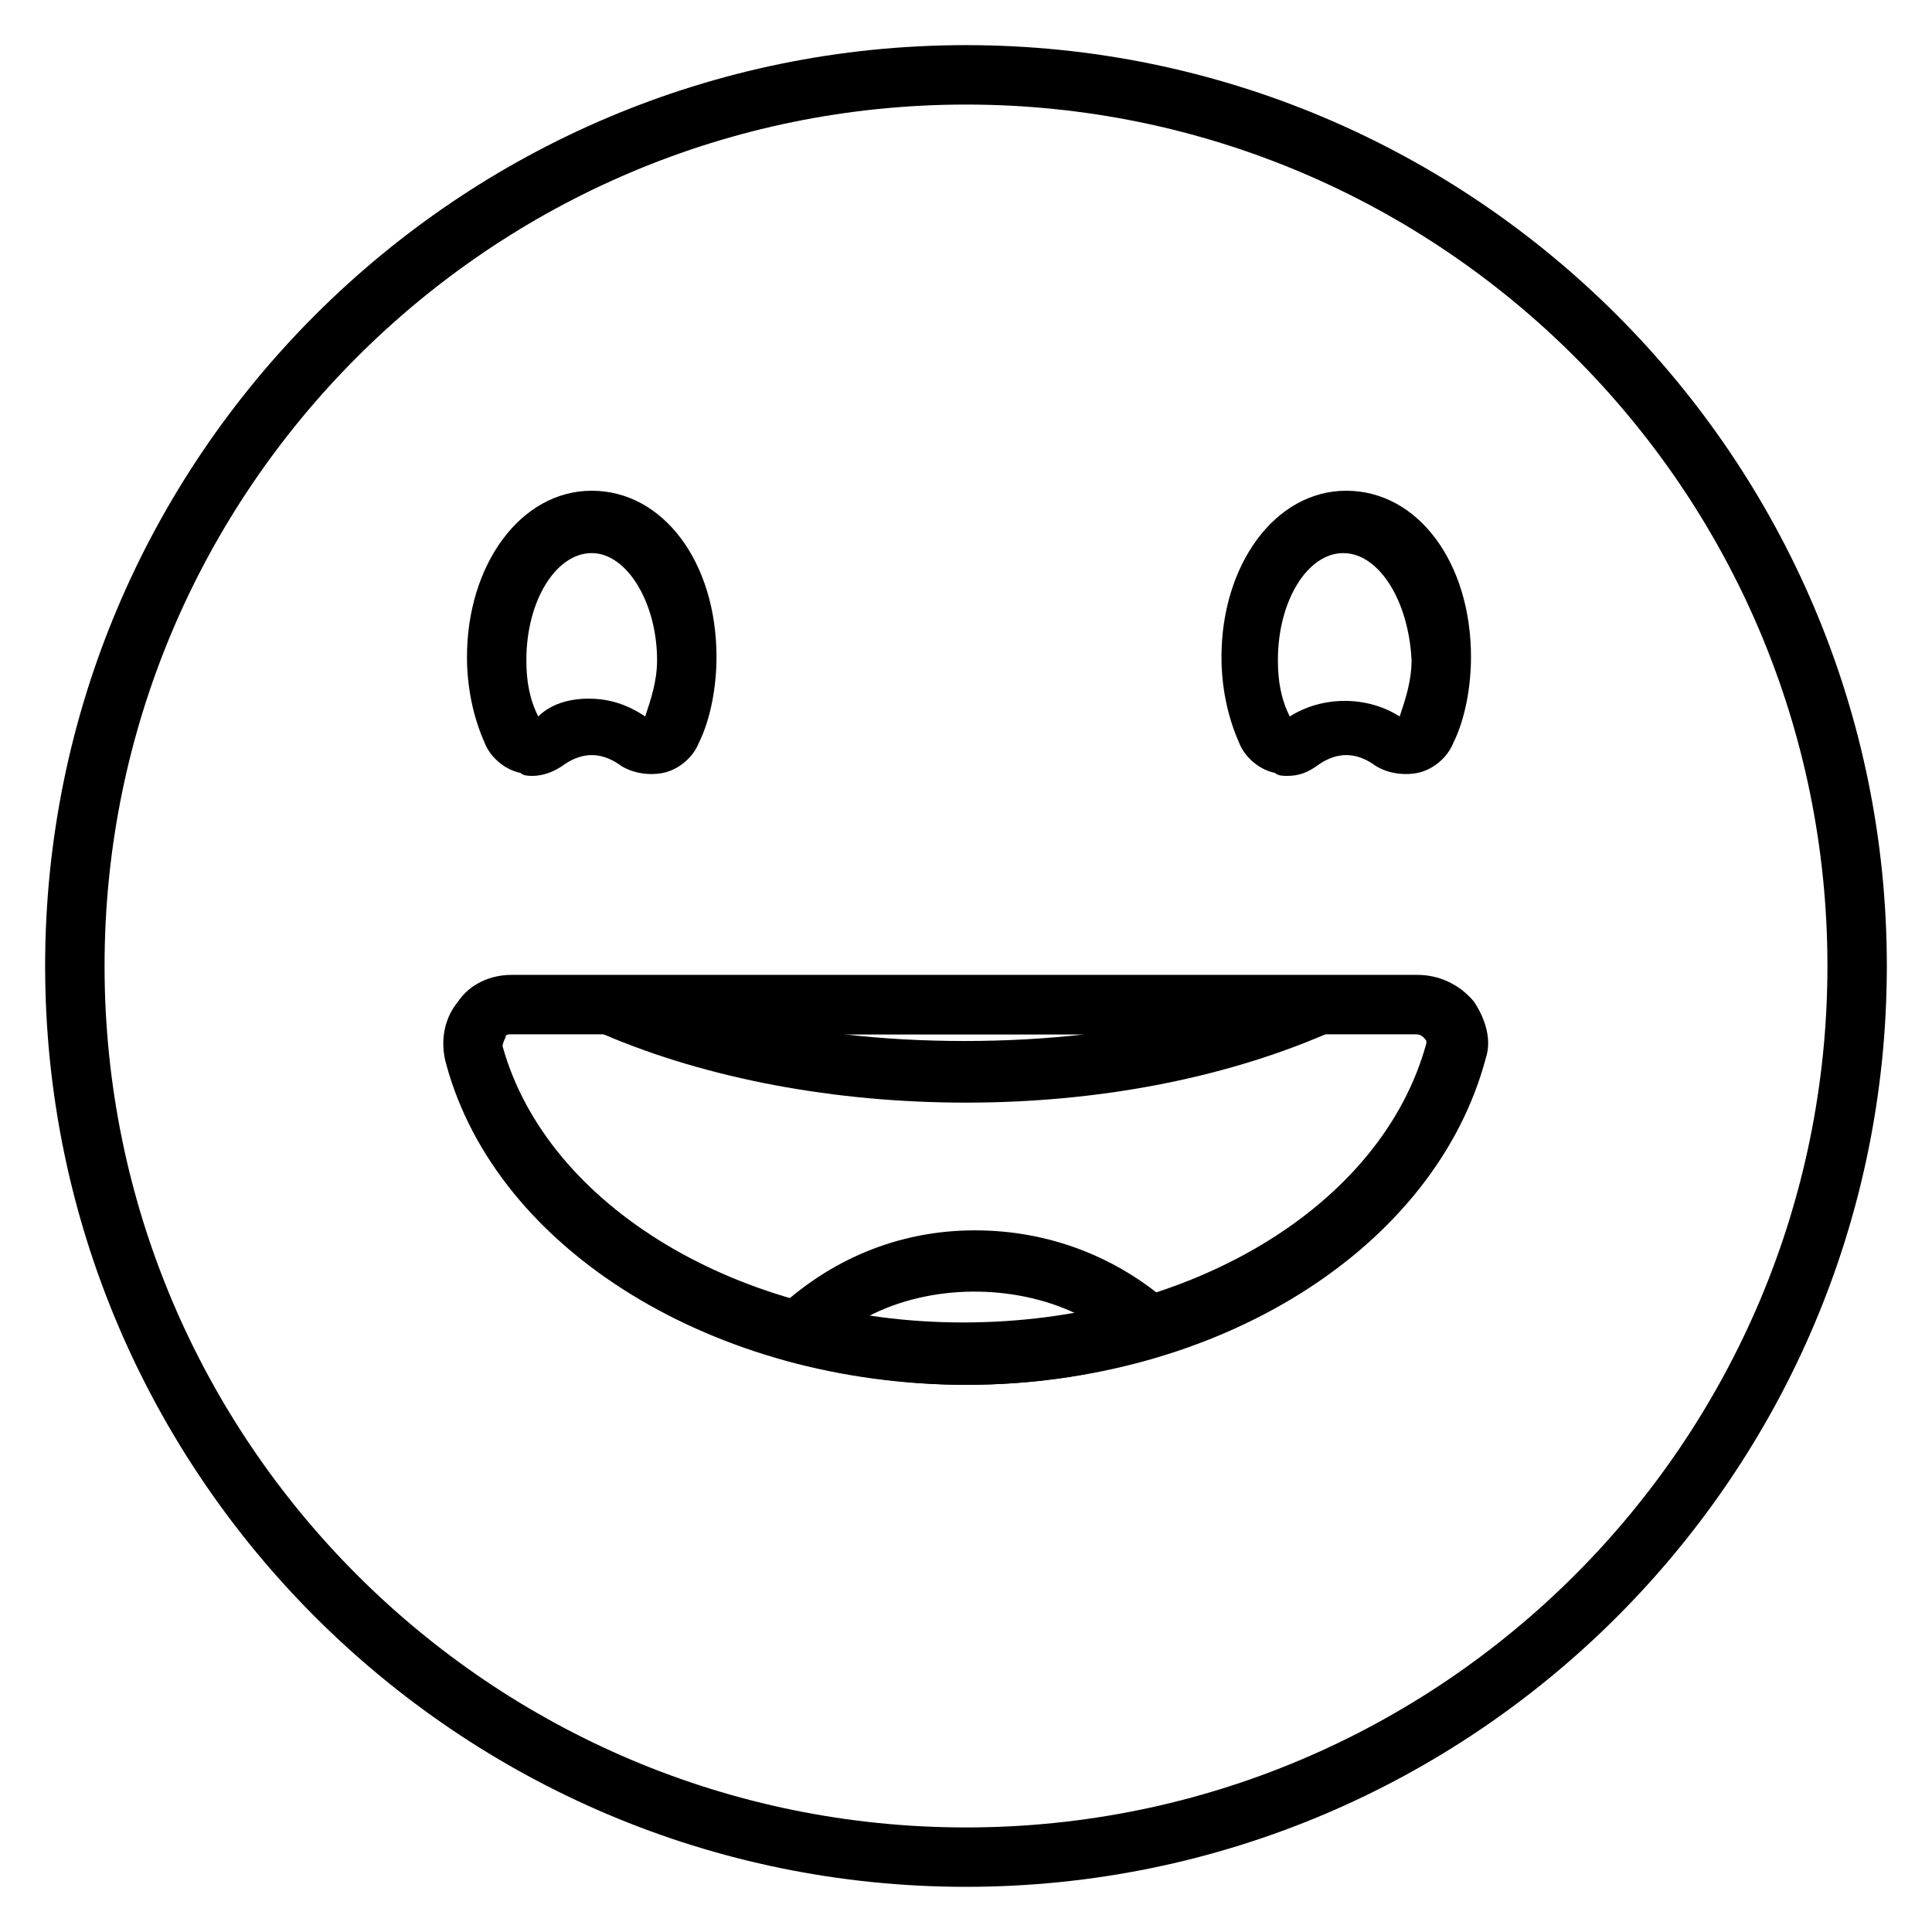 <?xml version="1.0" encoding="UTF-8"?>
<!-- Uploaded to: SVG Repo, www.svgrepo.com, Generator: SVG Repo Mixer Tools -->
<svg fill="#000000" width="800px" height="800px" version="1.1" viewBox="144 144 512 512" xmlns="http://www.w3.org/2000/svg">
 <g>
  <path d="m400 644.03c-134.61 0-244.04-109.42-244.04-244.03 0-134.61 109.42-244.04 244.04-244.04s244.03 109.42 244.03 244.03c0 134.61-109.42 244.04-244.03 244.04zm0-472.32c-125.95 0-228.29 102.34-228.29 228.29s102.34 228.29 228.29 228.29 228.29-102.34 228.29-228.29-102.34-228.29-228.29-228.29z"/>
  <path d="m485.02 349.62c-0.789 0-2.363 0-3.148-0.789-3.938-0.789-7.871-3.938-9.445-7.871-3.148-7.086-4.723-14.957-4.723-22.828 0-24.402 14.168-44.082 33.062-44.082s33.062 18.895 33.062 44.082c0 7.871-1.574 16.531-4.723 22.828-1.574 3.938-5.512 7.086-9.445 7.871-3.938 0.789-8.66 0-11.809-2.363-4.723-3.148-9.445-3.148-14.168 0-3.152 2.367-5.516 3.152-8.664 3.152zm14.957-59.039c-9.445 0-17.32 12.594-17.32 28.34 0 5.512 0.789 10.234 3.148 14.957 8.66-5.512 20.469-5.512 29.125 0 1.574-4.723 3.148-9.445 3.148-14.957-0.781-15.746-8.656-28.34-18.102-28.34z"/>
  <path d="m285.07 349.62c-0.789 0-2.363 0-3.148-0.789-3.938-0.789-7.871-3.938-9.445-7.871-3.148-7.086-4.723-14.957-4.723-22.828 0-24.402 14.168-44.082 33.062-44.082s33.062 18.895 33.062 44.082c0 7.871-1.574 16.531-4.723 22.828-1.574 3.938-5.512 7.086-9.445 7.871-3.938 0.789-8.66 0-11.809-2.363-4.723-3.148-9.445-3.148-14.168 0-3.152 2.367-6.301 3.152-8.664 3.152zm14.957-20.469c5.512 0 10.234 1.574 14.957 4.723 1.574-4.723 3.148-9.445 3.148-14.957 0-14.957-7.871-28.34-17.32-28.34-9.445 0-17.32 12.594-17.32 28.34 0 5.512 0.789 10.234 3.148 14.957 3.152-3.144 7.875-4.723 13.387-4.723z"/>
  <path d="m400 510.99c-66.125 0-124.38-35.426-137.76-85.02-1.574-5.512-0.789-11.809 3.148-16.531 3.148-4.723 8.66-7.086 14.168-7.086h240.1c5.512 0 11.02 2.363 14.957 7.086 3.148 4.723 4.723 10.234 3.148 14.957-13.383 50.383-70.848 86.594-137.76 86.594zm-120.45-92.887c-0.789 0-1.574 0-1.574 0.789 0 0-0.789 1.574-0.789 2.363 11.809 42.508 62.977 73.211 122.02 73.211 59.828 0 111-30.699 122.8-73.996 0-0.789 0-0.789-0.789-1.574-0.789-0.789-1.574-0.789-2.363-0.789z"/>
  <path d="m400 436.21c-34.637 0-68.488-6.297-96.039-18.105-3.148-1.574-5.512-5.512-4.723-8.66 0.789-3.938 3.938-6.297 7.871-6.297h184.99c3.938 0 7.086 2.363 7.871 6.297 0.789 3.938-0.789 7.086-4.723 8.66-27.551 11.809-60.613 18.105-95.25 18.105zm-32.277-18.105c20.469 2.363 43.297 2.363 63.762 0z"/>
  <path d="m400 510.99c-15.742 0-32.273-2.363-47.23-6.297-2.363-0.789-4.723-3.148-5.512-5.512-0.789-2.363 0-5.512 2.363-7.871 14.168-13.383 32.273-21.254 52.742-21.254 19.68 0 37.785 7.086 51.957 19.68 2.363 1.574 3.148 4.723 2.363 7.871-0.789 3.148-2.363 4.723-5.512 5.512-16.535 5.512-33.855 7.871-51.172 7.871zm-25.98-18.105c18.105 3.148 37 2.363 55.105-0.789-16.531-7.867-38.574-7.867-55.105 0.789z"/>
 </g>
</svg>